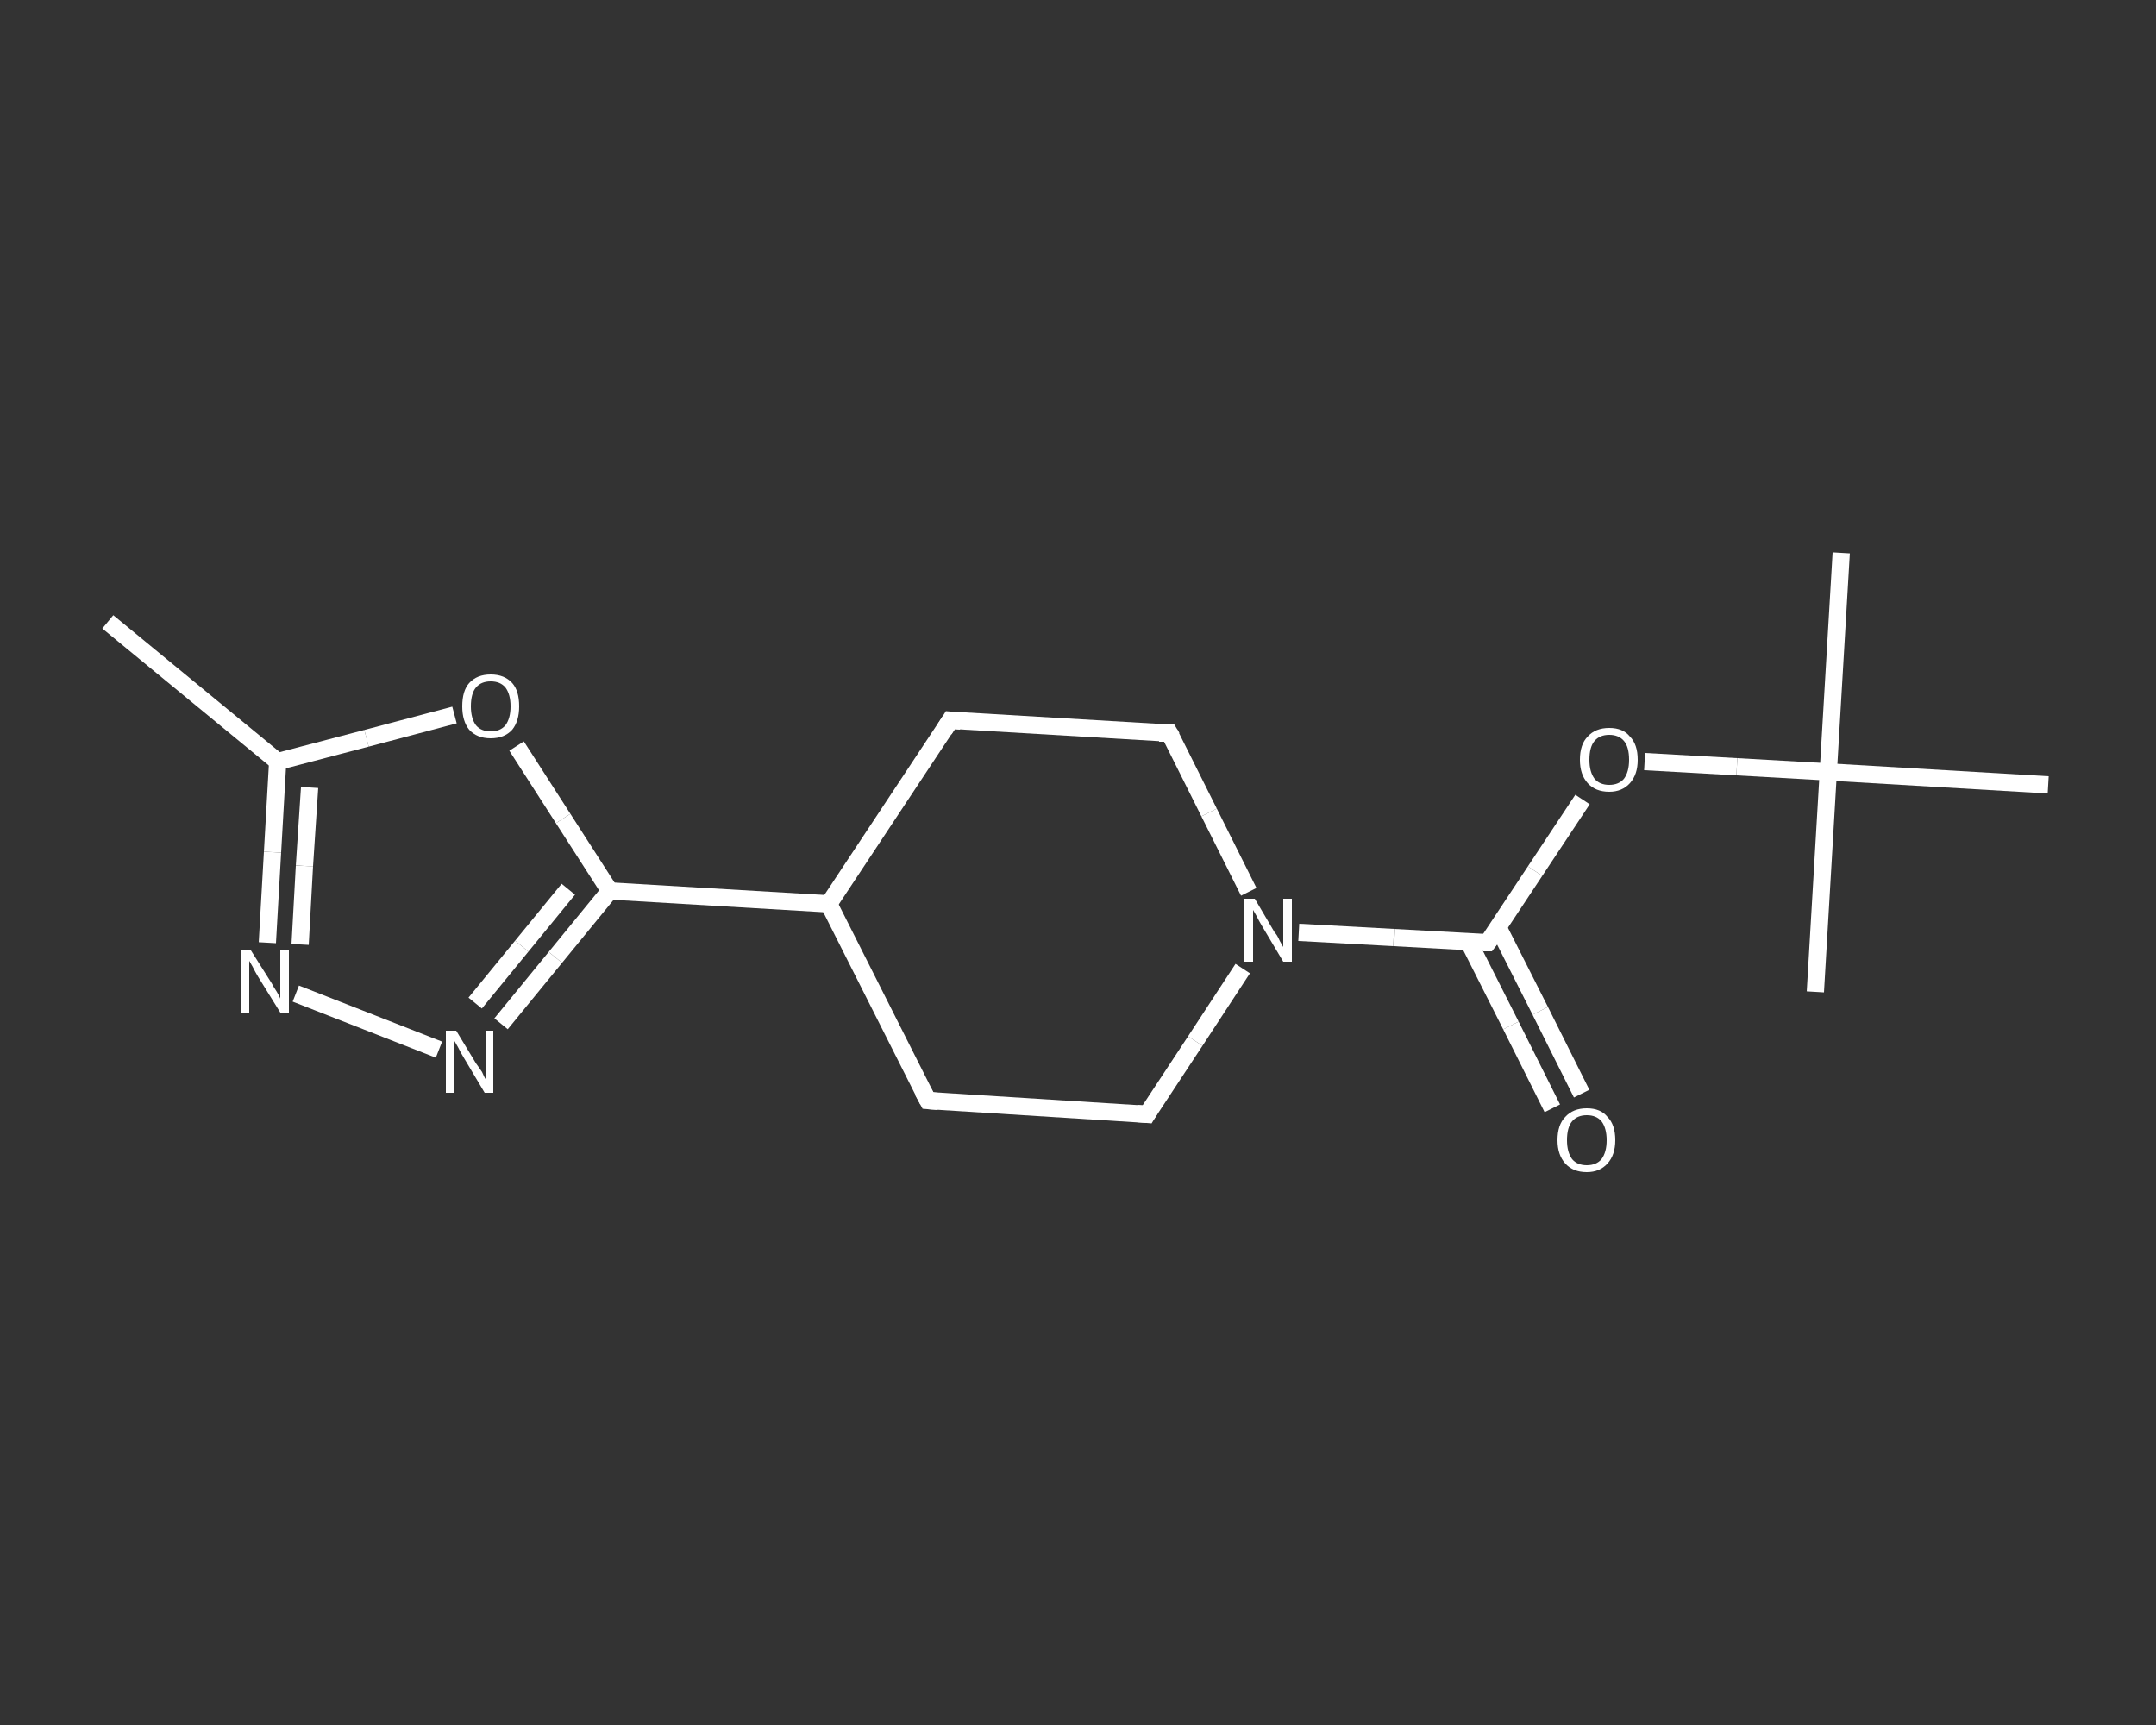 <?xml version='1.0' encoding='iso-8859-1'?>
<svg version='1.1' baseProfile='full'
              xmlns='http://www.w3.org/2000/svg'
                      xmlns:rdkit='http://www.rdkit.org/xml'
                      xmlns:xlink='http://www.w3.org/1999/xlink'
                  xml:space='preserve'
width='250px' height='200px' viewBox='0 0 250 200'>
<rect x="0" y="0" width="250" height="200" fill="#333333" stroke="none"/>
<!-- END OF HEADER -->
<rect style='opacity:1.0;fill:transparent;stroke:none' width='250.0' height='200.0' x='0.0' y='0.0'> </rect>
<path class='bond-0 atom-0 atom-1' d='M 12.5,72.1 L 32.2,88.3' style='fill:none;fill-rule:evenodd;stroke:#FFFFFF;stroke-width:2.0px;stroke-linecap:butt;stroke-linejoin:miter;stroke-opacity:1' />
<path class='bond-1 atom-1 atom-2' d='M 32.2,88.3 L 31.6,98.8' style='fill:none;fill-rule:evenodd;stroke:#FFFFFF;stroke-width:2.0px;stroke-linecap:butt;stroke-linejoin:miter;stroke-opacity:1' />
<path class='bond-1 atom-1 atom-2' d='M 31.6,98.8 L 31.0,109.3' style='fill:none;fill-rule:evenodd;stroke:#FFFFFF;stroke-width:2.0px;stroke-linecap:butt;stroke-linejoin:miter;stroke-opacity:1' />
<path class='bond-1 atom-1 atom-2' d='M 35.9,91.3 L 35.3,100.4' style='fill:none;fill-rule:evenodd;stroke:#FFFFFF;stroke-width:2.0px;stroke-linecap:butt;stroke-linejoin:miter;stroke-opacity:1' />
<path class='bond-1 atom-1 atom-2' d='M 35.3,100.4 L 34.8,109.5' style='fill:none;fill-rule:evenodd;stroke:#FFFFFF;stroke-width:2.0px;stroke-linecap:butt;stroke-linejoin:miter;stroke-opacity:1' />
<path class='bond-2 atom-2 atom-3' d='M 34.3,115.2 L 50.9,121.7' style='fill:none;fill-rule:evenodd;stroke:#FFFFFF;stroke-width:2.0px;stroke-linecap:butt;stroke-linejoin:miter;stroke-opacity:1' />
<path class='bond-3 atom-3 atom-4' d='M 58.1,118.7 L 64.4,111.0' style='fill:none;fill-rule:evenodd;stroke:#FFFFFF;stroke-width:2.0px;stroke-linecap:butt;stroke-linejoin:miter;stroke-opacity:1' />
<path class='bond-3 atom-3 atom-4' d='M 64.4,111.0 L 70.7,103.3' style='fill:none;fill-rule:evenodd;stroke:#FFFFFF;stroke-width:2.0px;stroke-linecap:butt;stroke-linejoin:miter;stroke-opacity:1' />
<path class='bond-3 atom-3 atom-4' d='M 55.1,116.3 L 60.5,109.7' style='fill:none;fill-rule:evenodd;stroke:#FFFFFF;stroke-width:2.0px;stroke-linecap:butt;stroke-linejoin:miter;stroke-opacity:1' />
<path class='bond-3 atom-3 atom-4' d='M 60.5,109.7 L 65.9,103.1' style='fill:none;fill-rule:evenodd;stroke:#FFFFFF;stroke-width:2.0px;stroke-linecap:butt;stroke-linejoin:miter;stroke-opacity:1' />
<path class='bond-4 atom-4 atom-5' d='M 70.7,103.3 L 96.1,104.8' style='fill:none;fill-rule:evenodd;stroke:#FFFFFF;stroke-width:2.0px;stroke-linecap:butt;stroke-linejoin:miter;stroke-opacity:1' />
<path class='bond-5 atom-5 atom-6' d='M 96.1,104.8 L 107.6,127.6' style='fill:none;fill-rule:evenodd;stroke:#FFFFFF;stroke-width:2.0px;stroke-linecap:butt;stroke-linejoin:miter;stroke-opacity:1' />
<path class='bond-6 atom-6 atom-7' d='M 107.6,127.6 L 133.0,129.2' style='fill:none;fill-rule:evenodd;stroke:#FFFFFF;stroke-width:2.0px;stroke-linecap:butt;stroke-linejoin:miter;stroke-opacity:1' />
<path class='bond-7 atom-7 atom-8' d='M 133.0,129.2 L 138.6,120.7' style='fill:none;fill-rule:evenodd;stroke:#FFFFFF;stroke-width:2.0px;stroke-linecap:butt;stroke-linejoin:miter;stroke-opacity:1' />
<path class='bond-7 atom-7 atom-8' d='M 138.6,120.7 L 144.1,112.3' style='fill:none;fill-rule:evenodd;stroke:#FFFFFF;stroke-width:2.0px;stroke-linecap:butt;stroke-linejoin:miter;stroke-opacity:1' />
<path class='bond-8 atom-8 atom-9' d='M 150.6,108.1 L 161.6,108.7' style='fill:none;fill-rule:evenodd;stroke:#FFFFFF;stroke-width:2.0px;stroke-linecap:butt;stroke-linejoin:miter;stroke-opacity:1' />
<path class='bond-8 atom-8 atom-9' d='M 161.6,108.7 L 172.5,109.3' style='fill:none;fill-rule:evenodd;stroke:#FFFFFF;stroke-width:2.0px;stroke-linecap:butt;stroke-linejoin:miter;stroke-opacity:1' />
<path class='bond-9 atom-9 atom-10' d='M 170.3,109.2 L 175.2,118.9' style='fill:none;fill-rule:evenodd;stroke:#FFFFFF;stroke-width:2.0px;stroke-linecap:butt;stroke-linejoin:miter;stroke-opacity:1' />
<path class='bond-9 atom-9 atom-10' d='M 175.2,118.9 L 180.0,128.5' style='fill:none;fill-rule:evenodd;stroke:#FFFFFF;stroke-width:2.0px;stroke-linecap:butt;stroke-linejoin:miter;stroke-opacity:1' />
<path class='bond-9 atom-9 atom-10' d='M 173.7,107.5 L 178.6,117.2' style='fill:none;fill-rule:evenodd;stroke:#FFFFFF;stroke-width:2.0px;stroke-linecap:butt;stroke-linejoin:miter;stroke-opacity:1' />
<path class='bond-9 atom-9 atom-10' d='M 178.6,117.2 L 183.4,126.8' style='fill:none;fill-rule:evenodd;stroke:#FFFFFF;stroke-width:2.0px;stroke-linecap:butt;stroke-linejoin:miter;stroke-opacity:1' />
<path class='bond-10 atom-9 atom-11' d='M 172.5,109.3 L 178.0,101.0' style='fill:none;fill-rule:evenodd;stroke:#FFFFFF;stroke-width:2.0px;stroke-linecap:butt;stroke-linejoin:miter;stroke-opacity:1' />
<path class='bond-10 atom-9 atom-11' d='M 178.0,101.0 L 183.5,92.7' style='fill:none;fill-rule:evenodd;stroke:#FFFFFF;stroke-width:2.0px;stroke-linecap:butt;stroke-linejoin:miter;stroke-opacity:1' />
<path class='bond-11 atom-11 atom-12' d='M 190.7,88.3 L 201.4,88.9' style='fill:none;fill-rule:evenodd;stroke:#FFFFFF;stroke-width:2.0px;stroke-linecap:butt;stroke-linejoin:miter;stroke-opacity:1' />
<path class='bond-11 atom-11 atom-12' d='M 201.4,88.9 L 212.0,89.5' style='fill:none;fill-rule:evenodd;stroke:#FFFFFF;stroke-width:2.0px;stroke-linecap:butt;stroke-linejoin:miter;stroke-opacity:1' />
<path class='bond-12 atom-12 atom-13' d='M 212.0,89.5 L 213.5,64.1' style='fill:none;fill-rule:evenodd;stroke:#FFFFFF;stroke-width:2.0px;stroke-linecap:butt;stroke-linejoin:miter;stroke-opacity:1' />
<path class='bond-13 atom-12 atom-14' d='M 212.0,89.5 L 210.5,115.0' style='fill:none;fill-rule:evenodd;stroke:#FFFFFF;stroke-width:2.0px;stroke-linecap:butt;stroke-linejoin:miter;stroke-opacity:1' />
<path class='bond-14 atom-12 atom-15' d='M 212.0,89.5 L 237.5,91.0' style='fill:none;fill-rule:evenodd;stroke:#FFFFFF;stroke-width:2.0px;stroke-linecap:butt;stroke-linejoin:miter;stroke-opacity:1' />
<path class='bond-15 atom-8 atom-16' d='M 144.8,103.4 L 140.2,94.2' style='fill:none;fill-rule:evenodd;stroke:#FFFFFF;stroke-width:2.0px;stroke-linecap:butt;stroke-linejoin:miter;stroke-opacity:1' />
<path class='bond-15 atom-8 atom-16' d='M 140.2,94.2 L 135.6,85.0' style='fill:none;fill-rule:evenodd;stroke:#FFFFFF;stroke-width:2.0px;stroke-linecap:butt;stroke-linejoin:miter;stroke-opacity:1' />
<path class='bond-16 atom-16 atom-17' d='M 135.6,85.0 L 110.2,83.5' style='fill:none;fill-rule:evenodd;stroke:#FFFFFF;stroke-width:2.0px;stroke-linecap:butt;stroke-linejoin:miter;stroke-opacity:1' />
<path class='bond-17 atom-4 atom-18' d='M 70.7,103.3 L 65.3,94.9' style='fill:none;fill-rule:evenodd;stroke:#FFFFFF;stroke-width:2.0px;stroke-linecap:butt;stroke-linejoin:miter;stroke-opacity:1' />
<path class='bond-17 atom-4 atom-18' d='M 65.3,94.9 L 59.9,86.5' style='fill:none;fill-rule:evenodd;stroke:#FFFFFF;stroke-width:2.0px;stroke-linecap:butt;stroke-linejoin:miter;stroke-opacity:1' />
<path class='bond-18 atom-18 atom-1' d='M 52.7,82.9 L 42.5,85.6' style='fill:none;fill-rule:evenodd;stroke:#FFFFFF;stroke-width:2.0px;stroke-linecap:butt;stroke-linejoin:miter;stroke-opacity:1' />
<path class='bond-18 atom-18 atom-1' d='M 42.5,85.6 L 32.2,88.3' style='fill:none;fill-rule:evenodd;stroke:#FFFFFF;stroke-width:2.0px;stroke-linecap:butt;stroke-linejoin:miter;stroke-opacity:1' />
<path class='bond-19 atom-17 atom-5' d='M 110.2,83.5 L 96.1,104.8' style='fill:none;fill-rule:evenodd;stroke:#FFFFFF;stroke-width:2.0px;stroke-linecap:butt;stroke-linejoin:miter;stroke-opacity:1' />
<path d='M 107.0,126.5 L 107.6,127.6 L 108.8,127.7' style='fill:none;stroke:#FFFFFF;stroke-width:2.0px;stroke-linecap:butt;stroke-linejoin:miter;stroke-opacity:1;' />
<path d='M 131.8,129.1 L 133.0,129.2 L 133.3,128.7' style='fill:none;stroke:#FFFFFF;stroke-width:2.0px;stroke-linecap:butt;stroke-linejoin:miter;stroke-opacity:1;' />
<path d='M 172.0,109.3 L 172.5,109.3 L 172.8,108.9' style='fill:none;stroke:#FFFFFF;stroke-width:2.0px;stroke-linecap:butt;stroke-linejoin:miter;stroke-opacity:1;' />
<path d='M 135.9,85.5 L 135.6,85.0 L 134.4,85.0' style='fill:none;stroke:#FFFFFF;stroke-width:2.0px;stroke-linecap:butt;stroke-linejoin:miter;stroke-opacity:1;' />
<path d='M 111.4,83.6 L 110.2,83.5 L 109.5,84.6' style='fill:none;stroke:#FFFFFF;stroke-width:2.0px;stroke-linecap:butt;stroke-linejoin:miter;stroke-opacity:1;' />
<path class='atom-2' d='M 29.1 110.2
L 31.5 114.0
Q 31.7 114.4, 32.1 115.0
Q 32.5 115.7, 32.5 115.8
L 32.5 110.2
L 33.5 110.2
L 33.5 117.4
L 32.5 117.4
L 29.9 113.2
Q 29.6 112.7, 29.3 112.1
Q 29.0 111.6, 28.9 111.4
L 28.9 117.4
L 28.0 117.4
L 28.0 110.2
L 29.1 110.2
' fill='#FFFFFF'/>
<path class='atom-3' d='M 52.9 119.5
L 55.2 123.3
Q 55.5 123.7, 55.9 124.3
Q 56.2 125.0, 56.3 125.1
L 56.3 119.5
L 57.2 119.5
L 57.2 126.7
L 56.2 126.7
L 53.7 122.5
Q 53.4 122.0, 53.1 121.4
Q 52.8 120.9, 52.7 120.7
L 52.7 126.7
L 51.7 126.7
L 51.7 119.5
L 52.9 119.5
' fill='#FFFFFF'/>
<path class='atom-8' d='M 145.5 104.2
L 147.8 108.1
Q 148.1 108.4, 148.4 109.1
Q 148.8 109.8, 148.8 109.8
L 148.8 104.2
L 149.8 104.2
L 149.8 111.5
L 148.8 111.5
L 146.3 107.3
Q 146.0 106.8, 145.7 106.2
Q 145.4 105.7, 145.3 105.5
L 145.3 111.5
L 144.3 111.5
L 144.3 104.2
L 145.5 104.2
' fill='#FFFFFF'/>
<path class='atom-10' d='M 180.6 132.2
Q 180.6 130.4, 181.5 129.5
Q 182.4 128.5, 184.0 128.5
Q 185.6 128.5, 186.4 129.5
Q 187.3 130.4, 187.3 132.2
Q 187.3 133.9, 186.4 134.9
Q 185.5 135.9, 184.0 135.9
Q 182.4 135.9, 181.5 134.9
Q 180.6 133.9, 180.6 132.2
M 184.0 135.1
Q 185.1 135.1, 185.7 134.4
Q 186.3 133.6, 186.3 132.2
Q 186.3 130.8, 185.7 130.0
Q 185.1 129.3, 184.0 129.3
Q 182.9 129.3, 182.3 130.0
Q 181.7 130.7, 181.7 132.2
Q 181.7 133.6, 182.3 134.4
Q 182.9 135.1, 184.0 135.1
' fill='#FFFFFF'/>
<path class='atom-11' d='M 183.2 88.1
Q 183.2 86.3, 184.1 85.4
Q 185.0 84.4, 186.6 84.4
Q 188.2 84.4, 189.0 85.4
Q 189.9 86.3, 189.9 88.1
Q 189.9 89.8, 189.0 90.8
Q 188.1 91.8, 186.6 91.8
Q 185.0 91.8, 184.1 90.8
Q 183.2 89.8, 183.2 88.1
M 186.6 91.0
Q 187.7 91.0, 188.3 90.3
Q 188.9 89.5, 188.9 88.1
Q 188.9 86.6, 188.3 85.9
Q 187.7 85.2, 186.6 85.2
Q 185.5 85.2, 184.9 85.9
Q 184.3 86.6, 184.3 88.1
Q 184.3 89.5, 184.9 90.3
Q 185.5 91.0, 186.6 91.0
' fill='#FFFFFF'/>
<path class='atom-18' d='M 53.6 81.9
Q 53.6 80.1, 54.4 79.2
Q 55.3 78.2, 56.9 78.2
Q 58.5 78.2, 59.4 79.2
Q 60.2 80.1, 60.2 81.9
Q 60.2 83.6, 59.4 84.6
Q 58.5 85.6, 56.9 85.6
Q 55.3 85.6, 54.4 84.6
Q 53.6 83.6, 53.6 81.9
M 56.9 84.8
Q 58.0 84.8, 58.6 84.1
Q 59.2 83.3, 59.2 81.9
Q 59.2 80.5, 58.6 79.7
Q 58.0 79.0, 56.9 79.0
Q 55.8 79.0, 55.2 79.7
Q 54.6 80.4, 54.6 81.9
Q 54.6 83.3, 55.2 84.1
Q 55.8 84.8, 56.9 84.8
' fill='#FFFFFF'/>
</svg>
